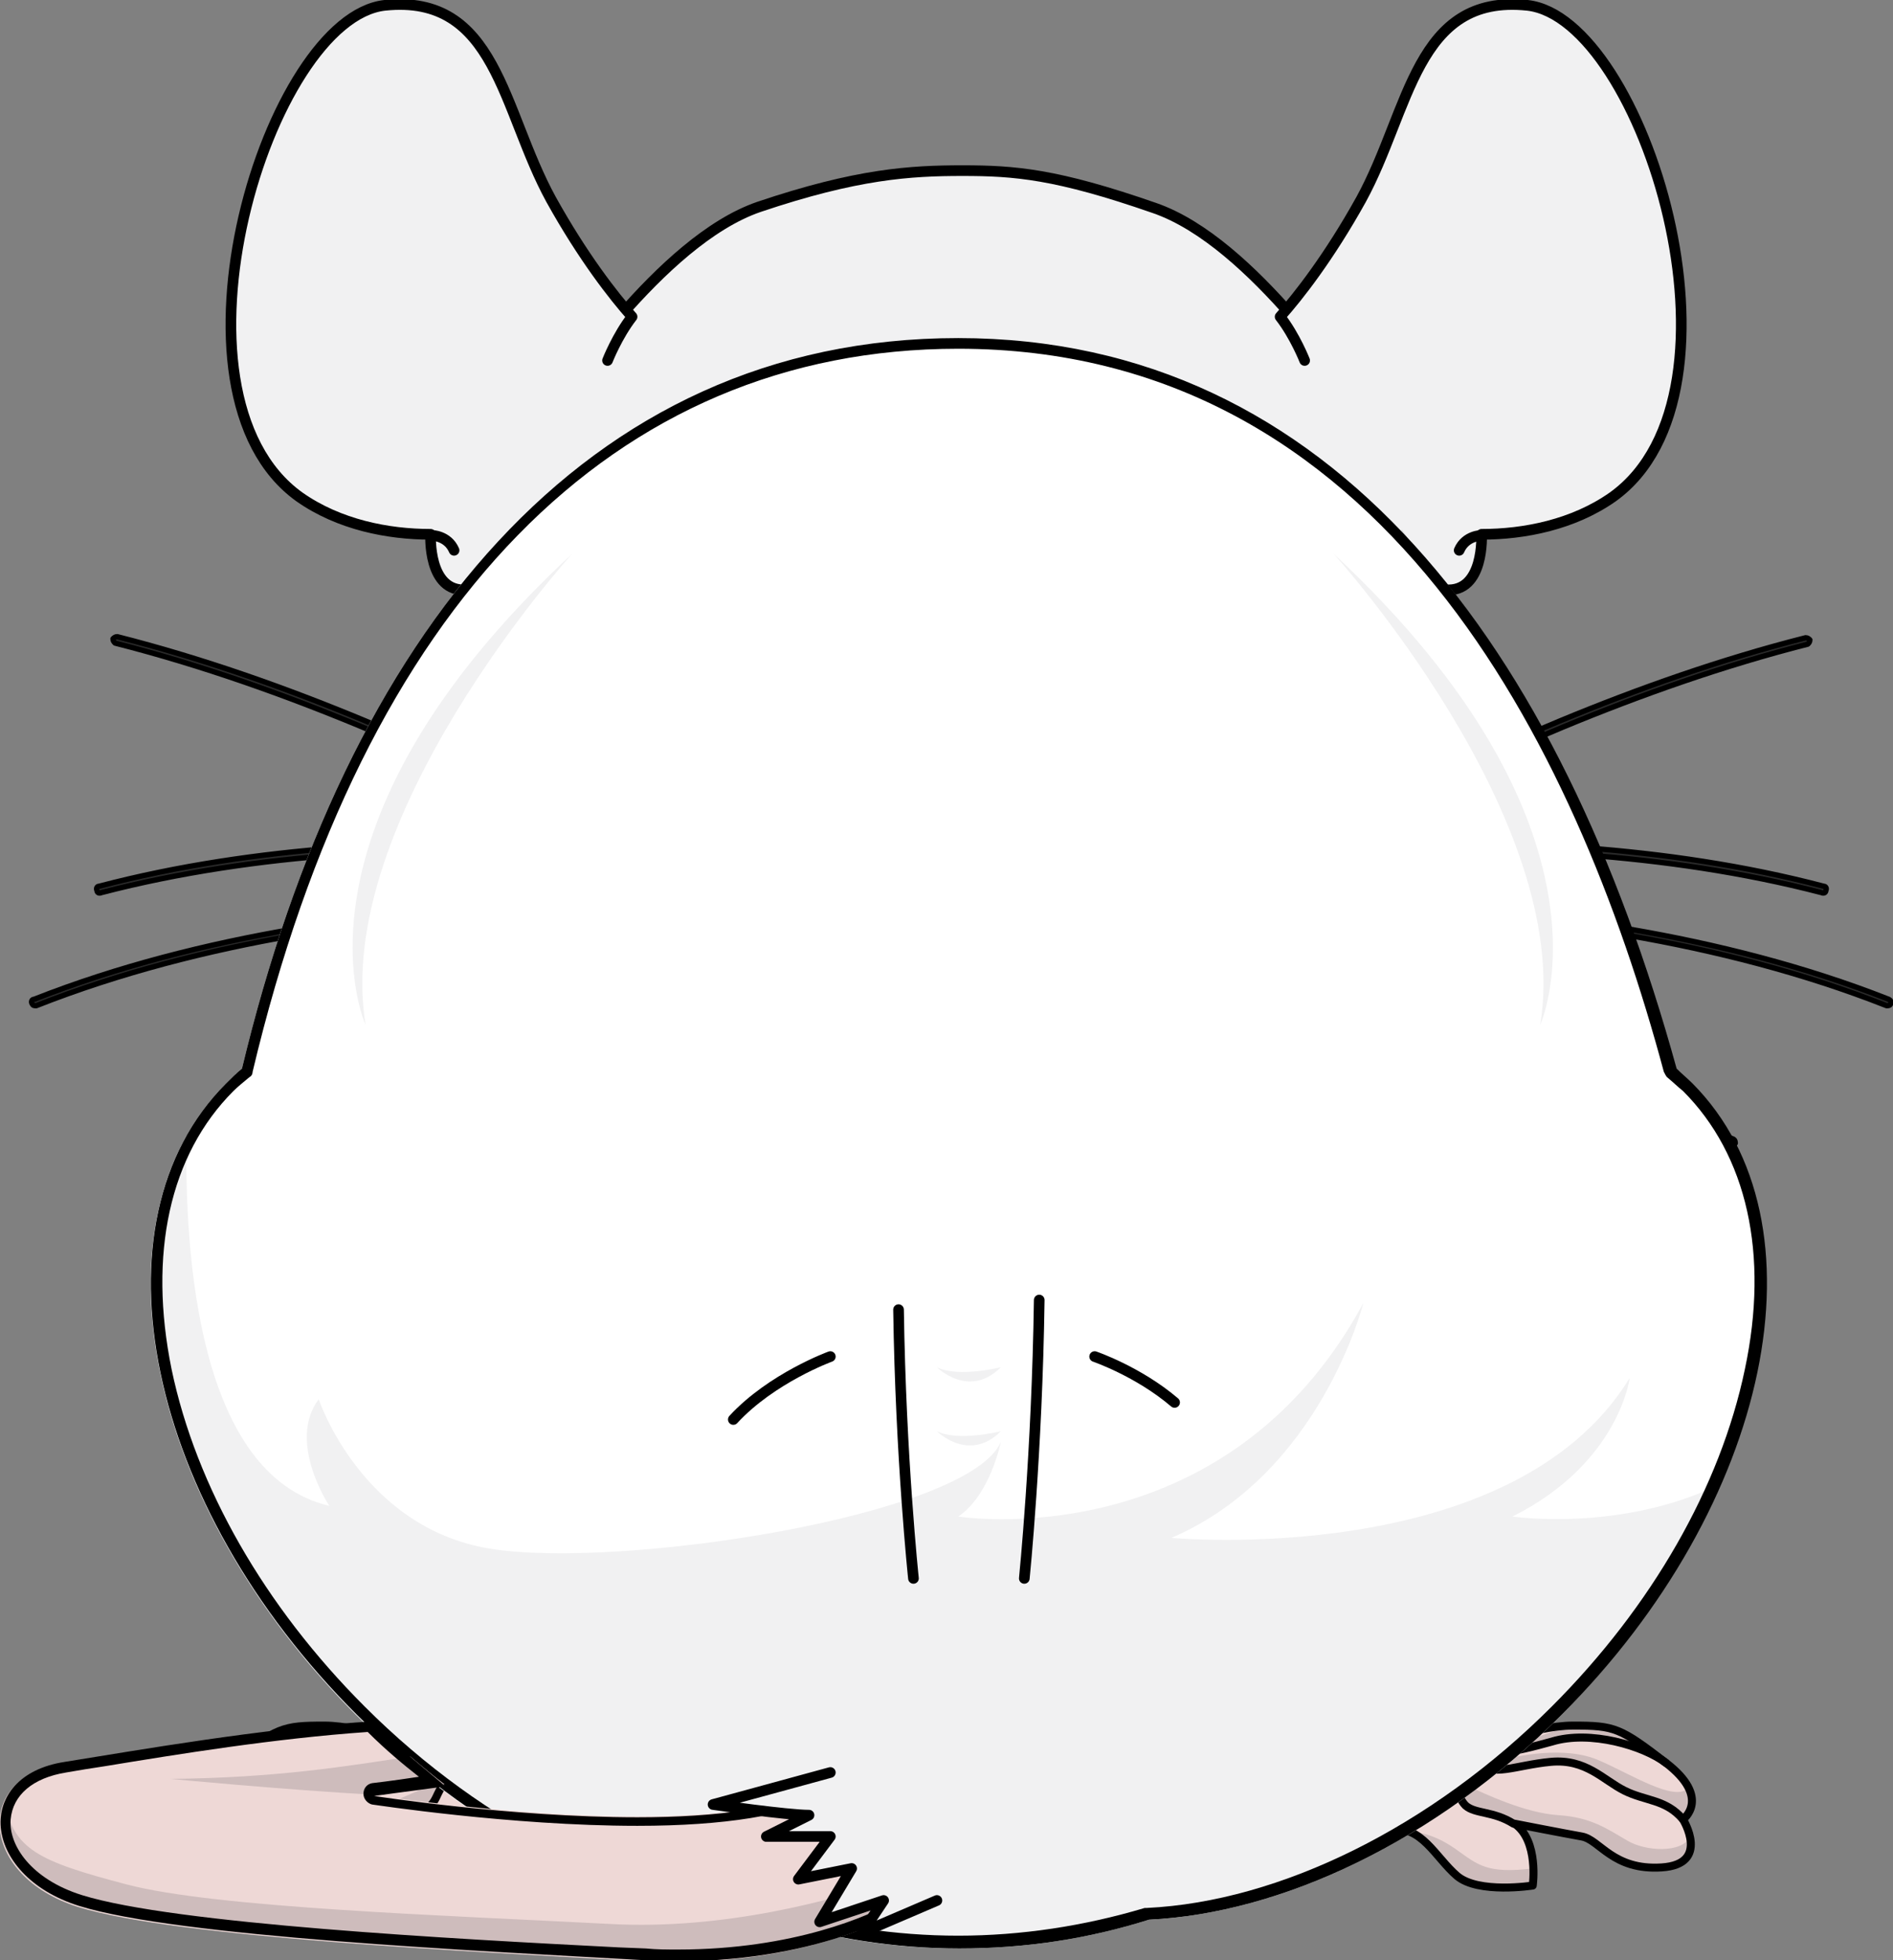 <?xml version="1.0" encoding="utf-8"?>
<!-- Generator: Adobe Illustrator 24.2.3, SVG Export Plug-In . SVG Version: 6.00 Build 0)  -->
<svg version="1.1" id="Layer_1" xmlns="http://www.w3.org/2000/svg" xmlns:xlink="http://www.w3.org/1999/xlink" x="0px" y="0px"
	 width="177.6px" height="183.8px" viewBox="0 0 177.6 183.8" style="enable-background:new 0 0 177.6 183.8;" xml:space="preserve"
	>
<rect x="0" y="0" width="177.6" height="183.8" fill="#808080" stroke="none"/>
<style type="text/css">
	.st0{fill:#EED8D6;}
	.st1{fill:#CEBCBC;}
	.st2{fill:none;stroke:#000000;stroke-width:0.75;stroke-linecap:round;stroke-linejoin:round;stroke-miterlimit:10;}
	.st3{fill:#F1F1F2;}
	.st4{fill:#DBDCDD;}
	.st5{fill:none;stroke:#000000;stroke-linecap:round;stroke-linejoin:round;stroke-miterlimit:10;}
	.st6{fill:#292929;stroke:#000000;stroke-width:0.5;stroke-linecap:round;stroke-linejoin:round;stroke-miterlimit:10;}
	.st7{fill:#FFFFFF;}
	.st8{fill:#F1F1F2;stroke:#000000;stroke-linecap:round;stroke-linejoin:round;stroke-miterlimit:10;}
</style>
<g>
	<g>
		<path class="st0" d="M103,131.5c0,0-2.3,3.2-4,3.5c-1.7,0.3-3,4.8,0.4,7.2c3.5,2.5,3.8,6.6,6.3,10.5c2.6,3.9,3.6,6.2,7.1,8.4
			c3.5,2.2,6.6,4.3,9.4,7.2c2.7,2.9,5.3,3.9,8.2,3.3c2.9-0.6,4.3,2.6,6.3,4.3c2,1.7,7.1,0.9,7.1,0.9s0.6-4.2-1.7-5.8
			c0,0,4.6,0.9,6.3,1.2c1.7,0.3,2.9,3.2,7.5,2.9c4.6-0.3,2-4.5,2-4.5s2.7-2-1.6-5.3c-4.3-3.3-4.8-3.5-8.7-3.5
			c-3.9,0-8.7,2.3-10.4,1.7c-1.7-0.6-2.5-4-6.5-4.9c-4-0.9-10.7-6.8-13.4-8.7c-2.7-1.9-4-4.5-1.9-6.1c2.2-1.6,2.2-1.6,2.2-1.6
			L103,131.5z"/>
		<g>
			<path class="st1" d="M99.3,142.2c-3.5-2.5-2.2-6.9-0.4-7.2c1.7-0.3,4-3.5,4-3.5l14.7,10.8c0,0,0,0-2.2,1.6c-1,0.7-1.2,1.6-1,2.5
				c-1.3-0.2-4.1-0.9-6-2l1.5-0.4c0,0-1.8-0.6-3.4-1.5l1.5-0.4c0,0-1.7-0.8-2.9-1.5l1.2-0.5c0,0-1.5-0.1-3.4-1l1.7-0.1
				c0,0-2-0.7-3.4-1.5l1.3-0.2c0,0-1.8,0-2.7-0.7c-0.9-0.7-2.3,2.9,0,4.5c2.3,1.6,4,4.1,4,4.1l-1.8-1.2c0,0,1.8,2.6,3.2,5.7
				c1.4,3.1,5.4,7.6,9,9.7c3.6,2.1,8.2,6.4,10.6,8.7c2.3,2.3,3.6,3.2,5.9,3.4c2.3,0.3,3.6,0.3,5.9,1.9c2.1,1.5,2.9,2.3,7.2,1.8
				c0,0.9-0.1,1.6-0.1,1.6s-5,0.9-7.1-0.9c-2-1.7-3.5-4.9-6.3-4.3c-2.9,0.6-5.5-0.4-8.2-3.3c-2.7-2.9-5.9-5-9.4-7.2
				c-3.5-2.2-4.5-4.5-7.1-8.4C103.1,148.8,102.8,144.7,99.3,142.2z"/>
			<path class="st1" d="M148.3,163c-2.9,0.1-6.1,1.6-7.9,1.4c0,0,3.7-1.7,7-2.5c0.1,0,0.2,0,0.3,0c2.9,0,3.9,0.1,5.9,1.5
				C151.9,163.1,149.8,162.9,148.3,163z"/>
			<path class="st1" d="M142,171c0.3,0.2,0.6,0.5,0.8,0.8c-1.1-0.8-2.4-1.5-3.5-1.8c-2.5-0.5-3.1-3.2-1.5-2.5
				c1.5,0.7,5.3,2.5,8.4,2.7c3.1,0.2,4.6,1.3,6.5,2.4c1.7,1,5.1,1.2,5.9-0.4c0.2,1.2-0.1,2.6-2.7,2.7c-4.6,0.3-5.8-2.6-7.5-2.9
				C146.7,171.9,142,171,142,171z"/>
			<path class="st1" d="M145.5,165.1c-3.8,0.5-6.4,0.3-4.9,0c1.5-0.4,6.2-1.5,9.5,0c2.8,1.2,7.2,4,8.3,2.5c0.9,1.8-0.4,2.9-0.5,3
				c-0.8-0.7-2.1-1.6-3.8-2.1C151,167.6,149.3,164.7,145.5,165.1z"/>
		</g>
		<path class="st2" d="M103,131.5c0,0-2.3,3.2-4,3.5c-1.7,0.3-3,4.8,0.4,7.2c3.5,2.5,3.8,6.6,6.3,10.5c2.6,3.9,3.6,6.2,7.1,8.4
			c3.5,2.2,6.6,4.3,9.4,7.2c2.7,2.9,5.3,3.9,8.2,3.3c2.9-0.6,4.3,2.6,6.3,4.3c2,1.7,7.1,0.9,7.1,0.9s0.6-4.2-1.7-5.8
			c0,0,4.6,0.9,6.3,1.2c1.7,0.3,2.9,3.2,7.5,2.9c4.6-0.3,2-4.5,2-4.5s2.7-2-1.6-5.3c-4.3-3.3-4.8-3.5-8.7-3.5
			c-3.9,0-8.7,2.3-10.4,1.7c-1.7-0.6-2.5-4-6.5-4.9c-4-0.9-10.7-6.8-13.4-8.7c-2.7-1.9-4-4.5-1.9-6.1c2.2-1.6,2.2-1.6,2.2-1.6
			L103,131.5z"/>
		<path class="st2" d="M142,171c-1.9-1.2-3.6-0.9-4.5-1.7c-0.9-0.9-0.6-2.2-2.5-2.6"/>
		<path class="st2" d="M157.9,170.6c-1.6-1.9-3.5-1.7-5.5-2.7c-2-1-3.6-3-6.9-2.7c-3.3,0.3-5.6,1.5-6.9,0"/>
		<path class="st2" d="M156.3,165.3c-2.1-1.6-7.1-3.1-10.7-2c-3.6,1-6.8,1.7-8.4,0.3"/>
		<path class="st2" d="M132,171.7c-1.6-0.1-4-1.1-4-1.1"/>
	</g>
	<g>
		<path class="st0" d="M75,131.5c0,0,2.3,3.2,4,3.5c1.7,0.3,3,4.8-0.4,7.2c-3.5,2.5-3.8,6.6-6.3,10.5c-2.6,3.9-3.6,6.2-7.1,8.4
			c-3.5,2.2-6.6,4.3-9.4,7.2c-2.7,2.9-5.3,3.9-8.2,3.3c-2.9-0.6-4.3,2.6-6.3,4.3c-2,1.7-7.1,0.9-7.1,0.9s-0.6-4.2,1.7-5.8
			c0,0-4.6,0.9-6.3,1.2c-1.7,0.3-2.9,3.2-7.5,2.9c-4.6-0.3-2-4.5-2-4.5s-2.7-2,1.6-5.3c4.3-3.3,4.8-3.5,8.7-3.5
			c3.9,0,8.7,2.3,10.4,1.7c1.7-0.6,2.5-4,6.5-4.9c4-0.9,10.7-6.8,13.4-8.7c2.7-1.9,4-4.5,1.9-6.1c-2.2-1.6-2.2-1.6-2.2-1.6L75,131.5
			z"/>
		<g>
			<path class="st1" d="M78.6,142.2c3.5-2.5,2.2-6.9,0.4-7.2c-1.7-0.3-4-3.5-4-3.5l-14.7,10.8c0,0,0,0,2.2,1.6c1,0.7,1.2,1.6,1,2.5
				c1.3-0.2,4.1-0.9,6-2l-1.5-0.4c0,0,1.8-0.6,3.4-1.5l-1.5-0.4c0,0,1.7-0.8,2.9-1.5l-1.2-0.5c0,0,1.5-0.1,3.4-1l-1.7-0.1
				c0,0,2-0.7,3.4-1.5l-1.3-0.2c0,0,1.8,0,2.7-0.7c0.9-0.7,2.3,2.9,0,4.5c-2.3,1.6-4,4.1-4,4.1l1.8-1.2c0,0-1.8,2.6-3.2,5.7
				c-1.4,3.1-5.4,7.6-9,9.7c-3.6,2.1-8.2,6.4-10.6,8.7c-2.3,2.3-3.6,3.2-5.9,3.4c-2.3,0.3-3.6,0.3-5.9,1.9c-2.1,1.5-2.9,2.3-7.2,1.8
				c0,0.9,0.1,1.6,0.1,1.6s5,0.9,7.1-0.9c2-1.7,3.5-4.9,6.3-4.3c2.9,0.6,5.5-0.4,8.2-3.3c2.7-2.9,5.9-5,9.4-7.2
				c3.5-2.2,4.5-4.5,7.1-8.4C74.8,148.8,75.1,144.7,78.6,142.2z"/>
			<path class="st1" d="M29.7,163c2.9,0.1,6.1,1.6,7.9,1.4c0,0-3.7-1.7-7-2.5c-0.1,0-0.2,0-0.3,0c-2.9,0-3.9,0.1-5.9,1.5
				C26,163.1,28.1,162.9,29.7,163z"/>
			<path class="st1" d="M35.9,171c-0.3,0.2-0.6,0.5-0.8,0.8c1.1-0.8,2.4-1.5,3.5-1.8c2.5-0.5,3.1-3.2,1.5-2.5
				c-1.5,0.7-5.3,2.5-8.4,2.7c-3.1,0.2-4.6,1.3-6.5,2.4c-1.7,1-5.1,1.2-5.9-0.4c-0.2,1.2,0.1,2.6,2.7,2.7c4.6,0.3,5.8-2.6,7.5-2.9
				C31.3,171.9,35.9,171,35.9,171z"/>
			<path class="st1" d="M32.4,165.1c3.8,0.5,6.4,0.3,4.9,0c-1.5-0.4-6.2-1.5-9.5,0c-2.8,1.2-7.2,4-8.3,2.5c-0.9,1.8,0.4,2.9,0.5,3
				c0.8-0.7,2.1-1.6,3.8-2.1C26.9,167.6,28.7,164.7,32.4,165.1z"/>
		</g>
		<path class="st2" d="M75,131.5c0,0,2.3,3.2,4,3.5c1.7,0.3,3,4.8-0.4,7.2c-3.5,2.5-3.8,6.6-6.3,10.5c-2.6,3.9-3.6,6.2-7.1,8.4
			c-3.5,2.2-6.6,4.3-9.4,7.2c-2.7,2.9-5.3,3.9-8.2,3.3c-2.9-0.6-4.3,2.6-6.3,4.3c-2,1.7-7.1,0.9-7.1,0.9s-0.6-4.2,1.7-5.8
			c0,0-4.6,0.9-6.3,1.2c-1.7,0.3-2.9,3.2-7.5,2.9c-4.6-0.3-2-4.5-2-4.5s-2.7-2,1.6-5.3c4.3-3.3,4.8-3.5,8.7-3.5
			c3.9,0,8.7,2.3,10.4,1.7c1.7-0.6,2.5-4,6.5-4.9c4-0.9,10.7-6.8,13.4-8.7c2.7-1.9,4-4.5,1.9-6.1c-2.2-1.6-2.2-1.6-2.2-1.6L75,131.5
			z"/>
		<path class="st2" d="M35.9,171c1.9-1.2,3.6-0.9,4.5-1.7c0.9-0.9,0.6-2.2,2.5-2.6"/>
		<path class="st2" d="M20,170.6c1.6-1.9,3.5-1.7,5.5-2.7c2-1,3.6-3,6.9-2.7c3.3,0.3,5.6,1.5,6.9,0"/>
		<path class="st2" d="M21.6,165.3c2.1-1.6,7.1-3.1,10.7-2c3.6,1,6.8,1.7,8.4,0.3"/>
		<path class="st2" d="M46,171.7c1.6-0.1,4-1.1,4-1.1"/>
	</g>
	<g>
		<path class="st3" d="M90.3,16c4.9,0,8.8,0.3,18,3.5c9.3,3.2,18.4,17.4,20.4,19.5c2,2.1,12.5,33.4,8.2,41.3
			c-6.3,11.4-30,23.8-31.3,25.5c-1.3,1.7-4.7,3.7-15.8,3.7c-11.1,0-14.5-2.1-15.8-3.7c-1.3-1.7-24.7-13.5-31.6-25.1
			c-5.1-8.6,6.4-39.7,8.4-41.8c2-2.1,11.1-16.3,20.4-19.5C80.4,16.3,85.4,16,90.3,16z"/>
		<path class="st3" d="M115.3,23.4c-2.2-1.7-4.6-3.1-7-3.9c-9.3-3.2-13.2-3.5-18-3.5c-4.9,0-9.9,0.3-19.2,3.5
			c-1.5,0.5-3,1.3-4.4,2.2c-0.1,0.1-0.9,1-2,2.4c0,3.8,0,7.6,0.6,11.3c0,0.3,0.1,0.5,0.1,0.8c0.5,1,1.1,1.9,2.1,2.4
			c3.8,2,13.3,7.1,13.4,15.2c0.1,8.1-4.3,12.4-3.2,15.6c0.8-3.4,2.5-4.5,2.5-4.5s-1.4,4.4-0.8,6.7c0.6,2.3,3.8,5.6,1.9,8.4
			c-1.6,2.4,6.2,5.7,8.6,6.6V87c0,0,0.1-0.1,0.4-0.1c0.2,0.1,0.4,0.1,0.4,0.1v-0.3c2.5-1,10.2-4.2,8.6-6.6c-1.9-2.9,2.7-6.1,3.2-8.4
			c0.6-2.3-1-6.7-1-6.7s1.6,1.1,2.4,4.5c1.1-3.2-4.5-7.5-4.4-15.6c0.1-8.1,8.2-13.2,12-15.2c1.8-1,2.9-2.8,3.6-4.4
			C115.5,30.6,116.1,27.1,115.3,23.4z"/>
		<path class="st4" d="M136.9,80.4c2.6-4.8-0.2-18.1-3.2-28.3c-1.1-1.6-1.9-2-2-3.3c-0.7,2.4-0.4,6.4-5,9.8
			c-4.6,3.4-11.7,1.5-13.8,2c-2.1,0.5-3.1,3.1-3.1,3.1s-0.2-0.5-0.4-2.6c-3.8,5.5,2.4,13.9,3,20.3c0.5,6.4,2,15-5,20.7
			c-7.1,5.7-15.8,1.2-15.8,1.2l-6,6.1c1.3,0.1,2.7,0.1,4.2,0.1c11.1,0,14.5-2.1,15.8-3.7C106.8,104.2,130.6,91.7,136.9,80.4z"/>
		<path class="st4" d="M42.1,80.4c-2.6-4.8,0.2-18.1,3.2-28.3c1.1-1.6,1.9-2,2-3.3c0.7,2.4,0.4,6.4,5,9.8c4.6,3.4,11.7,1.5,13.8,2
			c2.1,0.5,3.1,3.1,3.1,3.1s0.2-0.5,0.4-2.6c3.8,5.5-2.4,13.9-3,20.3c-0.5,6.4-2,15,5,20.7c7.1,5.7,15.8,1.2,15.8,1.2l6,6.1
			c-1.3,0.1-2.7,0.1-4.2,0.1c-11.1,0-14.5-2.1-15.8-3.7C72.1,104.2,48.3,91.7,42.1,80.4z"/>
		<path class="st5" d="M90.3,16c4.9,0,8.8,0.3,18,3.5c9.3,3.2,18.4,17.4,20.4,19.5c2,2.1,12.5,33.4,8.2,41.3
			c-6.3,11.4-30,23.8-31.3,25.5c-1.3,1.7-4.7,3.7-15.8,3.7c-11.1,0-14.5-2.1-15.8-3.7c-1.3-1.7-24.7-13.5-31.6-25.1
			c-5.1-8.6,6.4-39.7,8.4-41.8c2-2.1,11.1-16.3,20.4-19.5C80.4,16.3,85.4,16,90.3,16z"/>
		<g>
			<path class="st6" d="M107,88.8c-0.1,0-0.2-0.1-0.2-0.1c-0.1-0.1-0.1-0.3,0.1-0.4c0.3-0.2,30.9-20.5,62.5-28.5
				c0.2,0,0.3,0.1,0.4,0.2c0,0.2-0.1,0.3-0.2,0.4c-31.5,8-62,28.2-62.3,28.4C107.2,88.8,107.1,88.8,107,88.8z"/>
			<path class="st6" d="M106.4,85.7c-0.1,0-0.3-0.1-0.3-0.3c0-0.2,0.1-0.3,0.3-0.3c0.4,0,39.3-3.8,70.8,8.6c0.2,0.1,0.2,0.2,0.2,0.4
				c-0.1,0.2-0.2,0.2-0.4,0.2C145.6,81.9,106.8,85.6,106.4,85.7C106.4,85.7,106.4,85.7,106.4,85.7z"/>
			<path class="st6" d="M162.4,107.3c0,0-0.1,0-0.1,0c-25.9-10.6-54.4-13.9-54.7-13.9c-0.2,0-0.3-0.2-0.3-0.3c0-0.2,0.2-0.3,0.4-0.3
				c0.3,0,28.9,3.4,54.9,14c0.2,0.1,0.2,0.3,0.2,0.4C162.7,107.3,162.5,107.3,162.4,107.3z"/>
			<path class="st6" d="M107.7,81.9c-0.1,0-0.3-0.1-0.3-0.3c0-0.2,0.1-0.3,0.3-0.4c0.3-0.1,33.7-5.9,63.4,1.9c0.2,0,0.3,0.2,0.2,0.4
				c0,0.2-0.2,0.3-0.4,0.2C141.3,76,108.1,81.8,107.7,81.9C107.7,81.9,107.7,81.9,107.7,81.9z"/>
			<path class="st6" d="M152.2,119c-0.1,0-0.2,0-0.3-0.1c-15.8-21.4-42.8-29.4-43.1-29.5c-0.2,0-0.3-0.2-0.2-0.4
				c0-0.2,0.2-0.3,0.4-0.2c0.3,0.1,27.5,8.1,43.4,29.7c0.1,0.1,0.1,0.3-0.1,0.4C152.4,119,152.3,119,152.2,119z"/>
		</g>
		<g>
			<path class="st6" d="M73.4,88.8c0.1,0,0.2-0.1,0.2-0.1c0.1-0.1,0.1-0.3-0.1-0.4C73.2,88,42.6,67.7,11,59.7
				c-0.2,0-0.3,0.1-0.4,0.2c0,0.2,0.1,0.3,0.2,0.4c31.5,8,62,28.2,62.3,28.4C73.2,88.8,73.3,88.8,73.4,88.8z"/>
			<path class="st6" d="M74,85.7c0.1,0,0.3-0.1,0.3-0.3c0-0.2-0.1-0.3-0.3-0.3c-0.4,0-39.3-3.8-70.8,8.6C3,93.7,2.9,93.9,3,94.1
				c0.1,0.2,0.2,0.2,0.4,0.2C34.8,81.9,73.5,85.6,74,85.7C73.9,85.7,74,85.7,74,85.7z"/>
			<path class="st6" d="M18,107.3c0,0,0.1,0,0.1,0c25.9-10.6,54.4-13.9,54.7-13.9c0.2,0,0.3-0.2,0.3-0.3c0-0.2-0.2-0.3-0.4-0.3
				c-0.3,0-28.9,3.4-54.9,14c-0.2,0.1-0.2,0.3-0.2,0.4C17.7,107.3,17.8,107.3,18,107.3z"/>
			<path class="st6" d="M72.7,81.9c0.1,0,0.3-0.1,0.3-0.3c0-0.2-0.1-0.3-0.3-0.4c-0.3-0.1-33.7-5.9-63.4,1.9c-0.2,0-0.3,0.2-0.2,0.4
				c0,0.2,0.2,0.3,0.4,0.2C39.1,76,72.3,81.8,72.7,81.9C72.7,81.9,72.7,81.9,72.7,81.9z"/>
			<path class="st6" d="M28.1,119c0.1,0,0.2,0,0.3-0.1c15.8-21.4,42.8-29.4,43.1-29.5c0.2,0,0.3-0.2,0.2-0.4c0-0.2-0.2-0.3-0.4-0.2
				c-0.3,0.1-27.5,8.1-43.4,29.7c-0.1,0.1-0.1,0.3,0.1,0.4C28,119,28.1,119,28.1,119z"/>
		</g>
		<g>
			<path class="st3" d="M118.6,31.4c0,0,4.5-4.2,9.1-12.6c4.6-8.4,5.1-19.3,15.6-18.2c10.9,1.2,21.7,36.3,8,46.1
				c-3.7,2.6-8.3,3.5-12.3,3.5c0,0,0.3,5.5-3.4,5.2"/>
			<path class="st5" d="M122.4,33.8c0,0-0.9-2.3-2.3-4.1c1.7-1.9,4.6-5.6,7.6-11c4.6-8.4,5.1-19.3,15.6-18.2
				c10.9,1.2,21.7,36.3,8,46.1c-3.7,2.6-8.3,3.5-12.3,3.5c0,0,0.3,5.5-3.4,5.2"/>
			<path class="st5" d="M139,50.2c0,0-1.5,0-2.1,1.4"/>
		</g>
		<g>
			<path class="st3" d="M60.9,31.4c0,0-4.5-4.2-9.1-12.6c-4.6-8.4-5.1-19.3-15.6-18.2c-10.9,1.2-21.7,36.3-8,46.1
				c3.7,2.6,8.3,3.5,12.3,3.5c0,0-0.3,5.5,3.4,5.2"/>
			<path class="st5" d="M57,33.8c0,0,0.9-2.3,2.3-4.1c-1.7-1.9-4.6-5.6-7.6-11c-4.6-8.4-5.1-19.3-15.6-18.2
				c-10.9,1.2-21.7,36.3-8,46.1c3.7,2.6,8.3,3.5,12.3,3.5c0,0-0.3,5.5,3.4,5.2"/>
			<path class="st5" d="M40.5,50.2c0,0,1.5,0,2.1,1.4"/>
		</g>
	</g>
	<g>
		<path class="st7" d="M158.6,101.6c-0.5-0.5-1-0.9-1.5-1.4c-10.7-39.5-32-68.5-67.2-68.5s-57.5,28-67.2,68.5
			c-0.5,0.4-1,0.9-1.5,1.4c-13,13-7.5,39.5,12.3,59.2c11.9,11.9,26.3,18.6,38.7,19.2c5.7,1.7,11.6,2.7,17.8,2.7s12.1-0.9,17.8-2.7
			c12.4-0.6,26.8-7.3,38.7-19.2C166.1,141,171.6,114.5,158.6,101.6z"/>
		<path class="st3" d="M161.3,139.2c-9.3,4.5-19.4,3-19.4,3c10-5,11-13,11-13c-11,18-43,15-43,15c14-6,18-22,18-22
			c-13,24-38,20-38,20c3-2,4-7,4-7c-3,7-36,12-48,10s-16-14-16-14c-3,4,1,10,1,10c-12.3-2.9-13.6-23.5-13.4-34.7
			c-7.9,14-1.6,36.8,15.9,54.3c11.9,11.9,26.3,18.6,38.7,19.2c5.7,1.7,11.6,2.7,17.8,2.7s12.1-0.9,17.8-2.7
			c12.4-0.6,26.8-7.3,38.7-19.2C153,154.1,158.1,146.7,161.3,139.2z"/>
		<path class="st3" d="M53.7,51.9c0,0-22.6,24.9-19.4,44.2C34.3,96.1,25.8,77.8,53.7,51.9z"/>
		<path class="st3" d="M125.1,51.9c0,0,22.6,24.9,19.4,44.2C144.5,96.1,152.9,77.8,125.1,51.9z"/>
		<g>
			<path d="M89.9,32.7c39.6,0,57.9,36.9,66.2,67.8c0.1,0.2,0.2,0.4,0.3,0.5c0.6,0.5,1,0.9,1.5,1.3c6,6,8.1,15.3,5.8,26.1
				c-2.3,11-8.7,22.2-18.1,31.6c-11.3,11.3-25.5,18.3-38,18.9c-0.1,0-0.2,0-0.2,0c-5.7,1.7-11.6,2.6-17.5,2.6s-11.8-0.9-17.5-2.6
				c-0.1,0-0.2,0-0.2,0c-12.6-0.6-26.8-7.7-38-18.9c-9.4-9.4-15.8-20.6-18.1-31.6c-2.2-10.8-0.2-20.1,5.8-26.1
				c0.4-0.4,0.9-0.8,1.5-1.3c0.2-0.1,0.3-0.3,0.3-0.5C34.1,56.7,57.6,32.7,89.9,32.7 M89.9,31.7c-35.2,0-57.5,28-67.2,68.5
				c-0.5,0.4-1,0.9-1.5,1.4c-13,13-7.5,39.5,12.3,59.2c11.9,11.9,26.3,18.6,38.7,19.2c5.7,1.7,11.6,2.7,17.8,2.7s12.1-0.9,17.8-2.7
				c12.4-0.6,26.8-7.3,38.7-19.2c19.7-19.7,25.2-46.2,12.3-59.2c-0.5-0.5-1-0.9-1.5-1.4C146.4,60.7,125.1,31.7,89.9,31.7L89.9,31.7z
				"/>
		</g>
	</g>
	<g>
		<g>
			<path class="st5" d="M85.7,148c0,0-1.2-11.3-1.4-25.2"/>
		</g>
		<g>
			<path class="st5" d="M96.1,148c0,0,1.2-11.8,1.4-26.1"/>
		</g>
		<path class="st5" d="M77.9,127.2c0,0-5.5,2-9.1,5.9"/>
		<path class="st5" d="M102.7,127.2c0,0,4.1,1.4,7.5,4.3"/>
		<g>
			<path class="st3" d="M87.9,128.2c0,0,3,3,6,0C93.9,128.2,89.9,129.2,87.9,128.2z"/>
			<path class="st3" d="M87.9,134.2c0,0,3,3,6,0C93.9,134.2,89.9,135.2,87.9,134.2z"/>
		</g>
	</g>
	<g>
		<g>
			<path class="st0" d="M35,168.3c0,0,2.9-0.4,6.7-0.9c-1.5-1.1-4.1-3.3-6.9-5.9c-10.6,0.7-21.9,2.7-28.8,3.8
				c-8.6,1.3-7.9,10.6,1.3,13.5c9.3,2.9,37.2,4.2,53.1,5.1c15.8,0.8,24.8-5.1,24.8-5.1l-7.6-11.6C68.2,173.5,35,168.3,35,168.3z"/>
			<path class="st1" d="M0.4,168.9L0.4,168.9c0.9,4.5,3.1,5.6,11.5,7.8c8.4,2.2,30,2.9,45.3,3.7c10.8,0.6,21.2-2.3,26.4-4.1l1.6,2.4
				c0,0-8.9,5.9-24.8,5.1c-15.8-0.8-43.8-2.2-53.1-5.1C1.3,176.8-1,172.2,0.4,168.9z"/>
			<path class="st5" d="M13.6,165.9"/>
			<path class="st5" d="M35,168.3"/>
			<path class="st1" d="M41.7,167.3c-0.8-0.6-1.9-1.5-3.2-2.6c-5.9,0.9-12.5,2-22.5,2.1c0,0,10.4,1,19.3,1.5c-0.2,0-0.3,0-0.3,0
				S37.9,167.8,41.7,167.3z"/>
			<g>
				<path d="M34.5,162.4c1.7,1.7,3.4,3.1,4.8,4.2c-2.6,0.4-4.4,0.6-4.4,0.6c-0.5,0.1-0.8,0.5-0.8,1s0.4,0.9,0.8,1c0.1,0,13,2,24.9,2
					c8.2,0,14.2-1,17.6-2.8l6.5,9.9c-2.3,1.3-9.4,4.5-20.3,4.5c-1,0-2,0-3-0.1l-2.5-0.1c-15.6-0.8-41.7-2.2-50.4-4.9
					c-4.8-1.5-6.9-4.7-6.7-7.1c0.2-2.3,2.1-3.9,5.2-4.4c1.1-0.2,2.4-0.4,3.7-0.6C16.6,164.5,25.8,163,34.5,162.4 M34.9,161.4
					c-10.6,0.7-21.9,2.7-28.8,3.8c-8.6,1.3-7.9,10.6,1.3,13.5c9.3,2.9,37.2,4.2,53.1,5.1c1.1,0.1,2.1,0.1,3.1,0.1
					c13.9,0,21.7-5.1,21.7-5.1l-7.6-11.6c-3.6,2.4-10.6,3.2-17.9,3.2c-11.9,0-24.7-2-24.7-2s2.9-0.4,6.7-0.9
					C40.3,166.2,37.6,164.1,34.9,161.4L34.9,161.4z"/>
			</g>
		</g>
		<path class="st8" d="M77.9,166.2l-11,3c0,0,7,1,9,1l-4,2h6l-3,4l5-1l-3,5l6-2l-2,3l7-3"/>
	</g>
</g>
</svg>
